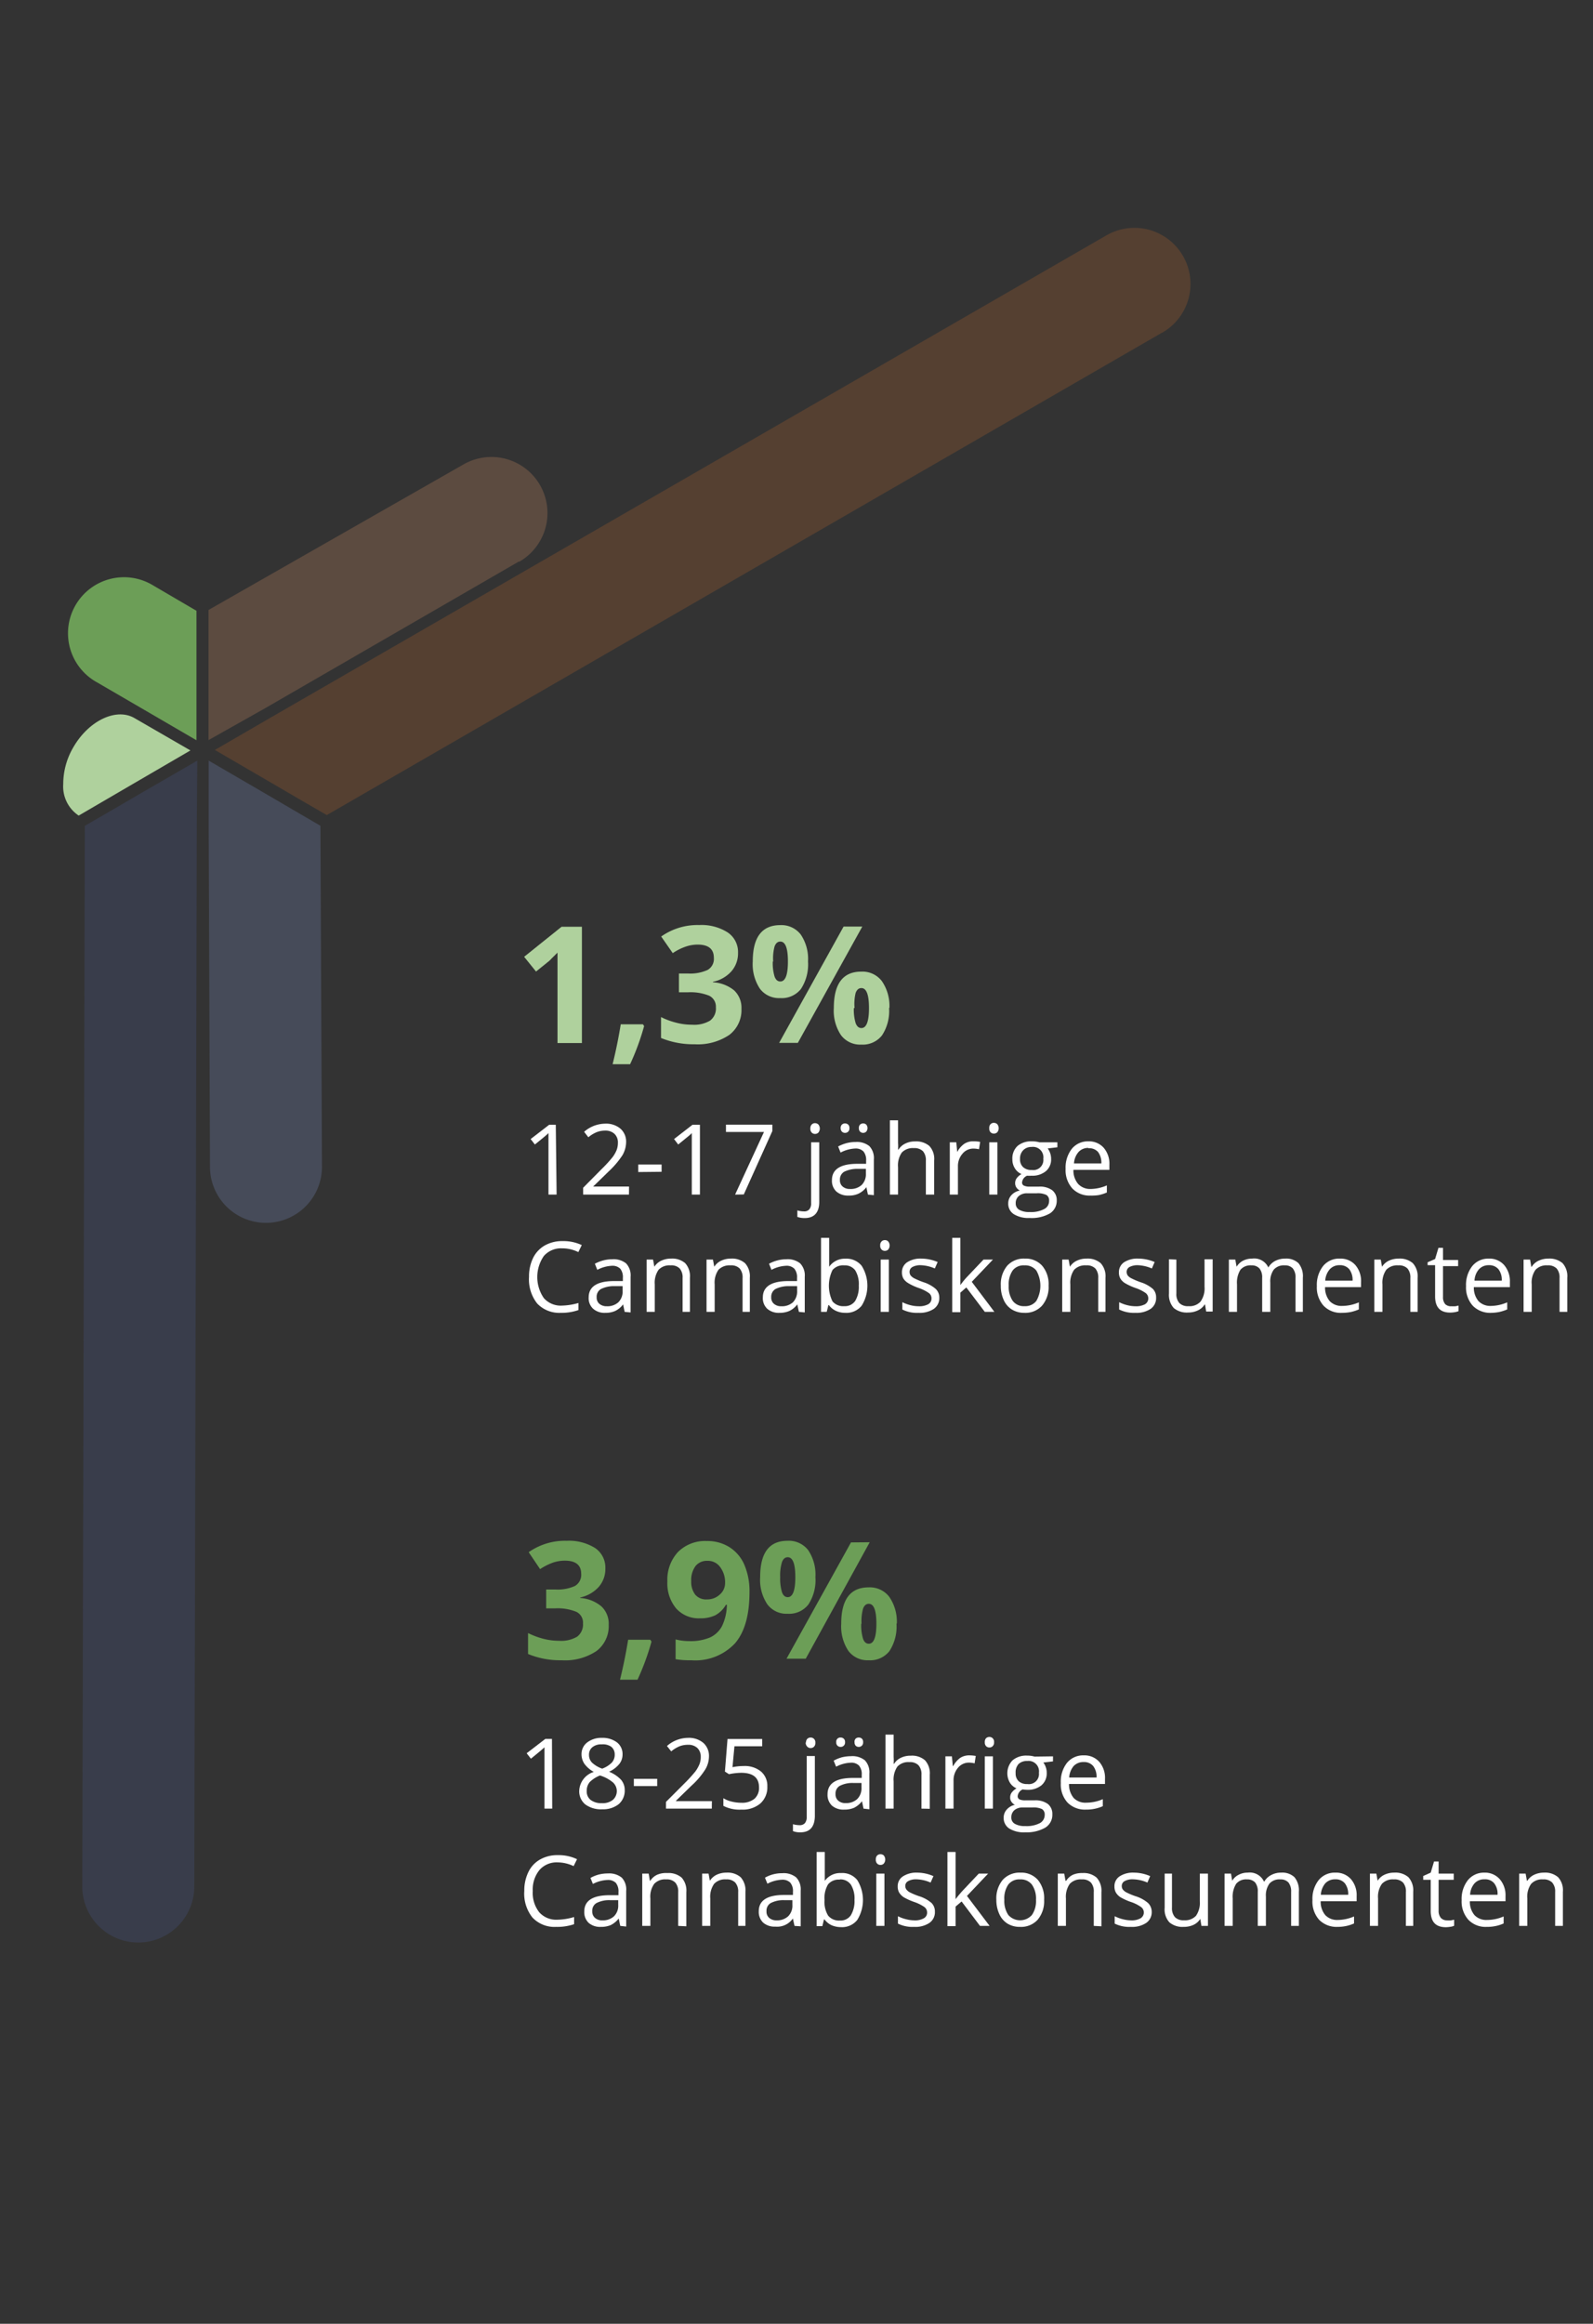 <svg xmlns="http://www.w3.org/2000/svg" viewBox="0 0 195.73 285.35"><rect x="0" y="0" width="195.73" height="285.35" fill="#333333" stroke="none"/><defs><style>.cls-1{fill:none;}.cls-1,.cls-4,.cls-5,.cls-6,.cls-7{opacity:0.2;}.cls-2{fill:#6c9e57;}.cls-3{fill:#afd19d;}.cls-4{fill:#5366aa;}.cls-5{fill:#92acf4;}.cls-6{fill:#dd732c;}.cls-7{fill:#ffac73;}.cls-8{fill:#fff;}</style></defs><g id="Ebene_2" data-name="Ebene 2"><g id="Ebene_1-2" data-name="Ebene 1"><rect class="cls-1" width="195.73" height="285.35"/><path class="cls-2" d="M24.14,82.9v8l-6.87-4h0L11.94,83.8a6.88,6.88,0,1,1,6.85-11.93L24.14,75v7.94h0Z"/><path class="cls-3" d="M23.4,92.15l-6.87,4h0l-3.43,2-3.43,2a4.29,4.29,0,0,1-1.9-3.87A8.9,8.9,0,0,1,9,91.78c1.88-3.28,5.27-4.9,7.51-3.61Z"/><path class="cls-4" d="M24.24,93.4l-.06,8-.31,130.25a6.88,6.88,0,1,1-13.76,0l.31-130.24,3.45-2,3.43-2h0Z"/><path class="cls-5" d="M39.56,143.28a6.88,6.88,0,1,1-13.76,0l-.16-41.88v-8l6.88,4h0l3.42,2,3.43,2Z"/><path class="cls-6" d="M142.76,40.86,40.15,100.09l-3.45-2-3.43-2-6.87-4,6.9-4L136,28.87a6.88,6.88,0,0,1,6.77,12Z"/><path class="cls-7" d="M63.77,68.94l-31.15,18-7,3.94V82.9l0-4,0-4L57,57a6.88,6.88,0,0,1,6.76,12Z"/><path class="cls-3" d="M71.5,128.08h-3v-8.26l0-1.36,0-1.48c-.5.5-.85.83-1,1l-1.64,1.32-1.46-1.81L69,113.8H71.5Z"/><path class="cls-3" d="M79.14,126a29.87,29.87,0,0,1-1.72,4.68H75.27c.43-1.73.75-3.37,1-4.9H79Z"/><path class="cls-3" d="M90.68,117a3.34,3.34,0,0,1-.81,2.27,4.15,4.15,0,0,1-2.27,1.29v.06a4.48,4.48,0,0,1,2.61,1,2.92,2.92,0,0,1,.89,2.25,3.82,3.82,0,0,1-1.49,3.21,6.93,6.93,0,0,1-4.27,1.15,10.44,10.44,0,0,1-4.12-.77v-2.57a8.91,8.91,0,0,0,1.82.68,7.59,7.59,0,0,0,2,.26,3.81,3.81,0,0,0,2.2-.5,1.85,1.85,0,0,0,.72-1.63,1.49,1.49,0,0,0-.82-1.43,6.09,6.09,0,0,0-2.62-.42H83.42v-2.31h1.1a5.12,5.12,0,0,0,2.43-.44,1.56,1.56,0,0,0,.76-1.49c0-1.08-.67-1.62-2-1.62a4.56,4.56,0,0,0-1.43.24,6.77,6.77,0,0,0-1.62.81L81.24,115a7.73,7.73,0,0,1,4.66-1.41,6,6,0,0,1,3.5.9A2.89,2.89,0,0,1,90.68,117Z"/><path class="cls-3" d="M99.28,118.06a5.5,5.5,0,0,1-.87,3.38,3,3,0,0,1-2.55,1.12,2.93,2.93,0,0,1-2.49-1.15,5.44,5.44,0,0,1-.88-3.35q0-4.45,3.37-4.46a3,3,0,0,1,2.53,1.16A5.33,5.33,0,0,1,99.28,118.06Zm-4.33,0a5.67,5.67,0,0,0,.22,1.85c.15.41.38.61.71.61q.93,0,.93-2.46c0-1.63-.31-2.44-.93-2.44-.33,0-.56.2-.71.6A5.61,5.61,0,0,0,95,118.08Zm11-4.28-7.92,14.28H95.73l7.92-14.28Zm3.29,10a5.44,5.44,0,0,1-.87,3.36,3,3,0,0,1-2.55,1.13,2.93,2.93,0,0,1-2.49-1.16,5.39,5.39,0,0,1-.88-3.33q0-4.47,3.37-4.47a3,3,0,0,1,2.53,1.16A5.35,5.35,0,0,1,109.28,123.77Zm-4.33,0a5.76,5.76,0,0,0,.22,1.85c.15.4.38.61.71.61q.93,0,.93-2.46c0-1.63-.31-2.45-.93-2.45-.33,0-.56.2-.71.6A5.67,5.67,0,0,0,105,123.79Z"/><path class="cls-2" d="M74.38,192.59a3.33,3.33,0,0,1-.82,2.28,4.24,4.24,0,0,1-2.27,1.29v.06a4.54,4.54,0,0,1,2.62,1.05,2.92,2.92,0,0,1,.88,2.25,3.82,3.82,0,0,1-1.49,3.21A6.93,6.93,0,0,1,69,203.87a10.26,10.26,0,0,1-4.12-.77v-2.57a9.65,9.65,0,0,0,1.83.69,7.9,7.9,0,0,0,2,.26,3.84,3.84,0,0,0,2.21-.51,1.87,1.87,0,0,0,.71-1.63,1.46,1.46,0,0,0-.82-1.42,6.09,6.09,0,0,0-2.62-.42H67.11v-2.32h1.1a5.14,5.14,0,0,0,2.43-.43,1.58,1.58,0,0,0,.77-1.49c0-1.08-.68-1.62-2-1.62a4.6,4.6,0,0,0-1.44.23,7.34,7.34,0,0,0-1.61.81l-1.4-2.08a7.75,7.75,0,0,1,4.66-1.4,6.06,6.06,0,0,1,3.5.89A2.89,2.89,0,0,1,74.38,192.59Z"/><path class="cls-2" d="M80.05,201.58a30.62,30.62,0,0,1-1.72,4.68H76.18c.43-1.74.75-3.37,1-4.91H79.9Z"/><path class="cls-2" d="M92.09,195.49q0,4.23-1.78,6.3a6.67,6.67,0,0,1-5.38,2.08,10.27,10.27,0,0,1-1.92-.13v-2.43a6.87,6.87,0,0,0,1.72.21,6.14,6.14,0,0,0,2.49-.44,3.16,3.16,0,0,0,1.49-1.4,6.21,6.21,0,0,0,.6-2.62h-.12a3.36,3.36,0,0,1-1.31,1.29,4.2,4.2,0,0,1-1.85.37,3.73,3.73,0,0,1-2.94-1.2A4.79,4.79,0,0,1,82,194.2a5,5,0,0,1,1.31-3.63,4.72,4.72,0,0,1,3.55-1.34,5.05,5.05,0,0,1,2.76.75,4.8,4.8,0,0,1,1.83,2.15A8.19,8.19,0,0,1,92.09,195.49Zm-5.17-3.83a1.78,1.78,0,0,0-1.46.64,2.88,2.88,0,0,0-.53,1.86,2.58,2.58,0,0,0,.48,1.64,1.75,1.75,0,0,0,1.46.6,2.25,2.25,0,0,0,1.57-.6,1.84,1.84,0,0,0,.65-1.38,3.12,3.12,0,0,0-.61-2A1.85,1.85,0,0,0,86.92,191.66Z"/><path class="cls-2" d="M100.19,193.66a5.45,5.45,0,0,1-.87,3.37,3,3,0,0,1-2.55,1.13A2.93,2.93,0,0,1,94.28,197a5.4,5.4,0,0,1-.88-3.34c0-3,1.12-4.46,3.37-4.46a3,3,0,0,1,2.53,1.15A5.37,5.37,0,0,1,100.19,193.66Zm-4.33,0a5.76,5.76,0,0,0,.22,1.85c.15.41.38.61.71.61q.93,0,.93-2.46c0-1.63-.31-2.44-.93-2.44-.33,0-.56.2-.71.6A5.61,5.61,0,0,0,95.86,193.68Zm11-4.28L99,203.68H96.64l7.92-14.28Zm3.29,10a5.49,5.49,0,0,1-.87,3.37,3,3,0,0,1-2.55,1.12,2.93,2.93,0,0,1-2.49-1.15,5.44,5.44,0,0,1-.88-3.34q0-4.46,3.37-4.46a3,3,0,0,1,2.53,1.16A5.33,5.33,0,0,1,110.19,199.36Zm-4.33,0a5.72,5.72,0,0,0,.22,1.85c.15.41.38.61.71.61q.93,0,.93-2.46c0-1.63-.31-2.44-.93-2.44-.33,0-.56.2-.71.6A5.61,5.61,0,0,0,105.86,199.38Z"/><path class="cls-8" d="M68.39,146.69h-1v-6.11c0-.5,0-1,0-1.44l-.28.26c-.1.09-.56.47-1.39,1.14l-.52-.67,2.27-1.75h.82Z"/><path class="cls-8" d="M77.28,146.69H71.65v-.84l2.25-2.27a16.94,16.94,0,0,0,1.36-1.48,3.93,3.93,0,0,0,.5-.87,2.49,2.49,0,0,0,.16-.91,1.44,1.44,0,0,0-.42-1.09,1.61,1.61,0,0,0-1.15-.4,2.83,2.83,0,0,0-1,.18,3.77,3.77,0,0,0-1.06.64l-.52-.67a4,4,0,0,1,2.58-1,2.74,2.74,0,0,1,1.89.62,2.11,2.11,0,0,1,.69,1.66,3.26,3.26,0,0,1-.46,1.61,10.91,10.91,0,0,1-1.71,2l-1.88,1.83v0h4.41Z"/><path class="cls-8" d="M78.42,143.92V143h2.87v.89Z"/><path class="cls-8" d="M86,146.69H85v-6.11c0-.5,0-1,0-1.44l-.27.26-1.4,1.14-.51-.67,2.26-1.75H86Z"/><path class="cls-8" d="M90.32,146.69,93.87,139H89.2v-.9h5.7v.78l-3.51,7.79Z"/><path class="cls-8" d="M98.88,149.57a2.6,2.6,0,0,1-.91-.14v-.8a2.82,2.82,0,0,0,.8.12.81.81,0,0,0,.67-.25,1.1,1.1,0,0,0,.22-.76v-7.47h1v7.4C100.63,148.94,100,149.57,98.88,149.57Zm.69-11a.63.63,0,0,1,.17-.49.54.54,0,0,1,.41-.16.59.59,0,0,1,.4.16.79.79,0,0,1,0,1,.59.59,0,0,1-.4.16.58.58,0,0,1-.41-.16A.66.66,0,0,1,99.57,138.53Z"/><path class="cls-8" d="M106.64,146.69l-.19-.91h0a2.66,2.66,0,0,1-1,.81,2.75,2.75,0,0,1-1.19.22,2.16,2.16,0,0,1-1.5-.5,1.78,1.78,0,0,1-.54-1.4c0-1.29,1-2,3.11-2l1.09,0v-.4a1.65,1.65,0,0,0-.32-1.11,1.32,1.32,0,0,0-1-.37,4.24,4.24,0,0,0-1.82.5l-.3-.75a5,5,0,0,1,1-.4,4.46,4.46,0,0,1,1.14-.15,2.45,2.45,0,0,1,1.7.51,2.14,2.14,0,0,1,.55,1.64v4.38Zm-2.2-.69a2,2,0,0,0,1.43-.49,1.85,1.85,0,0,0,.52-1.4v-.58l-1,0a3.65,3.65,0,0,0-1.68.36,1.11,1.11,0,0,0-.51,1,1,1,0,0,0,.32.8A1.33,1.33,0,0,0,104.44,146Zm-1.15-7.47a.56.56,0,0,1,.16-.44.55.55,0,0,1,.37-.14.6.6,0,0,1,.39.14.56.56,0,0,1,.16.44.53.53,0,0,1-.55.58.51.51,0,0,1-.37-.15A.57.57,0,0,1,103.29,138.53Zm2.24,0a.56.56,0,0,1,.15-.44.57.57,0,0,1,.37-.14.56.56,0,0,1,.38.14.67.67,0,0,1,0,.87.52.52,0,0,1-.38.15.53.53,0,0,1-.37-.15A.56.56,0,0,1,105.53,138.53Z"/><path class="cls-8" d="M113.76,146.69v-4.15a1.68,1.68,0,0,0-.36-1.18,1.49,1.49,0,0,0-1.12-.38,1.85,1.85,0,0,0-1.48.55,2.78,2.78,0,0,0-.46,1.8v3.36h-1v-9.12h1v2.76a6.25,6.25,0,0,1,0,.83h.06a2,2,0,0,1,.82-.73,2.6,2.6,0,0,1,1.21-.27,2.48,2.48,0,0,1,1.76.56,2.33,2.33,0,0,1,.59,1.78v4.19Z"/><path class="cls-8" d="M119.66,140.15a3.61,3.61,0,0,1,.77.07l-.14.9a3.13,3.13,0,0,0-.7-.08,1.71,1.71,0,0,0-1.33.63,2.3,2.3,0,0,0-.56,1.57v3.45h-1v-6.42h.8l.11,1.19h0a2.93,2.93,0,0,1,.86-1A1.94,1.94,0,0,1,119.66,140.15Z"/><path class="cls-8" d="M121.55,138.53a.63.63,0,0,1,.16-.49.56.56,0,0,1,.41-.16.62.62,0,0,1,.41.16.79.79,0,0,1,0,1,.62.62,0,0,1-.41.16.6.6,0,0,1-.41-.16A.66.66,0,0,1,121.55,138.53Zm1,8.16h-1v-6.42h1Z"/><path class="cls-8" d="M129.92,140.27v.61l-1.19.14a2.15,2.15,0,0,1,.42,1.29,1.87,1.87,0,0,1-.64,1.5,2.58,2.58,0,0,1-1.77.56,3.12,3.12,0,0,1-.54,0,1,1,0,0,0-.62.82.41.41,0,0,0,.21.39,1.55,1.55,0,0,0,.75.13h1.14a2.56,2.56,0,0,1,1.6.44,1.54,1.54,0,0,1,.56,1.28A1.82,1.82,0,0,1,129,149a4.5,4.5,0,0,1-2.49.56,3.39,3.39,0,0,1-1.95-.47,1.51,1.51,0,0,1-.68-1.32,1.47,1.47,0,0,1,.38-1,1.87,1.87,0,0,1,1.05-.58,1.06,1.06,0,0,1-.41-.35.94.94,0,0,1-.17-.55,1,1,0,0,1,.19-.61,1.8,1.8,0,0,1,.59-.51,1.76,1.76,0,0,1-.81-.7,2,2,0,0,1-.31-1.12,2.08,2.08,0,0,1,.63-1.63,2.58,2.58,0,0,1,1.79-.57,3.18,3.18,0,0,1,.91.12Zm-5.12,7.5a.87.87,0,0,0,.44.79,2.41,2.41,0,0,0,1.26.27,3.45,3.45,0,0,0,1.81-.37,1.1,1.1,0,0,0,.59-1,.78.78,0,0,0-.32-.72,2.43,2.43,0,0,0-1.21-.21H126.2a1.53,1.53,0,0,0-1,.32A1.11,1.11,0,0,0,124.8,147.77Zm.53-5.45a1.29,1.29,0,0,0,.38,1,1.5,1.5,0,0,0,1.06.35,1.24,1.24,0,0,0,1.42-1.38,1.28,1.28,0,0,0-1.44-1.45,1.39,1.39,0,0,0-1,.37A1.45,1.45,0,0,0,125.33,142.32Z"/><path class="cls-8" d="M134,146.81a2.92,2.92,0,0,1-2.24-.87,3.36,3.36,0,0,1-.83-2.41,3.74,3.74,0,0,1,.77-2.47,2.53,2.53,0,0,1,2-.91,2.42,2.42,0,0,1,1.91.79,3,3,0,0,1,.7,2.1v.61h-4.42a2.55,2.55,0,0,0,.57,1.72A2,2,0,0,0,134,146a5.18,5.18,0,0,0,2-.44v.87a4.85,4.85,0,0,1-1,.32A5.77,5.77,0,0,1,134,146.81Zm-.26-5.85a1.56,1.56,0,0,0-1.23.51,2.32,2.32,0,0,0-.55,1.39h3.36a2.17,2.17,0,0,0-.41-1.41A1.45,1.45,0,0,0,133.69,141Z"/><path class="cls-8" d="M69.05,153.29a2.79,2.79,0,0,0-2.23.94,4.55,4.55,0,0,0,0,5.17,2.77,2.77,0,0,0,2.25.92,7.9,7.9,0,0,0,2-.32v.87a6.36,6.36,0,0,1-2.2.34A3.74,3.74,0,0,1,66,160.06a4.78,4.78,0,0,1-1-3.27,5.18,5.18,0,0,1,.5-2.32,3.59,3.59,0,0,1,1.43-1.53,4.3,4.3,0,0,1,2.2-.54,5.25,5.25,0,0,1,2.35.49l-.42.86A4.45,4.45,0,0,0,69.05,153.29Z"/><path class="cls-8" d="M76.75,161.09l-.19-.92h0a2.6,2.6,0,0,1-1,.82,2.91,2.91,0,0,1-1.19.22,2.11,2.11,0,0,1-1.49-.5,1.75,1.75,0,0,1-.55-1.4c0-1.29,1-2,3.11-2l1.09,0v-.4a1.63,1.63,0,0,0-.32-1.12,1.35,1.35,0,0,0-1-.36,4.24,4.24,0,0,0-1.82.5l-.3-.75a5,5,0,0,1,1-.4,4.46,4.46,0,0,1,1.14-.15,2.45,2.45,0,0,1,1.7.51,2.14,2.14,0,0,1,.55,1.64v4.38Zm-2.2-.69a2,2,0,0,0,1.43-.49,1.85,1.85,0,0,0,.52-1.4v-.58l-1,0a3.57,3.57,0,0,0-1.67.36,1.08,1.08,0,0,0-.52,1,1,1,0,0,0,.32.8A1.35,1.35,0,0,0,74.55,160.4Z"/><path class="cls-8" d="M83.87,161.09v-4.16a1.67,1.67,0,0,0-.36-1.17,1.43,1.43,0,0,0-1.12-.38,1.84,1.84,0,0,0-1.47.54,2.76,2.76,0,0,0-.47,1.8v3.37h-1v-6.42h.79l.16.88h0a2,2,0,0,1,.84-.74,2.78,2.78,0,0,1,1.2-.26,2.45,2.45,0,0,1,1.75.56,2.38,2.38,0,0,1,.58,1.79v4.19Z"/><path class="cls-8" d="M91.24,161.09v-4.16a1.67,1.67,0,0,0-.36-1.17,1.45,1.45,0,0,0-1.12-.38,1.88,1.88,0,0,0-1.48.54,2.76,2.76,0,0,0-.47,1.8v3.37h-1v-6.42h.79l.16.88h0a2,2,0,0,1,.84-.74,2.78,2.78,0,0,1,1.2-.26,2.44,2.44,0,0,1,1.74.56,2.38,2.38,0,0,1,.59,1.79v4.19Z"/><path class="cls-8" d="M98.16,161.09l-.2-.92h0a2.6,2.6,0,0,1-1,.82,3,3,0,0,1-1.19.22,2.14,2.14,0,0,1-1.5-.5,1.78,1.78,0,0,1-.54-1.4c0-1.29,1-2,3.11-2l1.09,0v-.4a1.63,1.63,0,0,0-.33-1.12,1.32,1.32,0,0,0-1-.36,4.21,4.21,0,0,0-1.81.5l-.3-.75a4.59,4.59,0,0,1,1-.4,4.39,4.39,0,0,1,1.13-.15,2.42,2.42,0,0,1,1.7.51,2.14,2.14,0,0,1,.56,1.64v4.38ZM96,160.4a2,2,0,0,0,1.43-.49,1.88,1.88,0,0,0,.51-1.4v-.58l-1,0a3.6,3.6,0,0,0-1.67.36,1.1,1.1,0,0,0-.51,1,1,1,0,0,0,.32.8A1.33,1.33,0,0,0,96,160.4Z"/><path class="cls-8" d="M103.87,154.56a2.4,2.4,0,0,1,2,.87,4.61,4.61,0,0,1,0,4.9,2.39,2.39,0,0,1-2,.88,2.72,2.72,0,0,1-1.15-.24,2.19,2.19,0,0,1-.87-.71h-.07l-.2.83h-.7V152h1v2.22c0,.49,0,.94,0,1.33h0A2.33,2.33,0,0,1,103.87,154.56Zm-.14.82a1.71,1.71,0,0,0-1.44.57,4.41,4.41,0,0,0,0,3.86,1.73,1.73,0,0,0,1.45.58,1.52,1.52,0,0,0,1.34-.65,3.39,3.39,0,0,0,.44-1.88,3.24,3.24,0,0,0-.44-1.87A1.57,1.57,0,0,0,103.73,155.38Z"/><path class="cls-8" d="M108.15,152.93a.63.63,0,0,1,.17-.49.54.54,0,0,1,.41-.16.55.55,0,0,1,.4.16.79.79,0,0,1,0,1,.59.59,0,0,1-.4.16.58.58,0,0,1-.41-.16A.66.66,0,0,1,108.15,152.93Zm1.06,8.16h-1v-6.42h1Z"/><path class="cls-8" d="M115.41,159.34a1.6,1.6,0,0,1-.67,1.38,3.15,3.15,0,0,1-1.87.49,4,4,0,0,1-2-.41v-.9a4.69,4.69,0,0,0,1,.37,4.08,4.08,0,0,0,1,.13,2.32,2.32,0,0,0,1.17-.24.79.79,0,0,0,.41-.74.78.78,0,0,0-.32-.64,5,5,0,0,0-1.27-.63,6.81,6.81,0,0,1-1.27-.59A1.8,1.8,0,0,1,111,157a1.5,1.5,0,0,1-.18-.76,1.45,1.45,0,0,1,.64-1.24,3,3,0,0,1,1.75-.45,5.16,5.16,0,0,1,2,.42l-.35.79a4.76,4.76,0,0,0-1.75-.4,2,2,0,0,0-1,.22.66.66,0,0,0-.35.6.72.72,0,0,0,.13.44,1.38,1.38,0,0,0,.42.34,9.8,9.8,0,0,0,1.13.48,4.27,4.27,0,0,1,1.54.84A1.46,1.46,0,0,1,115.41,159.34Z"/><path class="cls-8" d="M118,157.8a10.46,10.46,0,0,1,.76-.94l2.08-2.19H122l-2.6,2.73,2.78,3.69H121l-2.27-3-.73.64v2.4h-1V152h1v4.84c0,.21,0,.54,0,1Z"/><path class="cls-8" d="M128.84,157.87a3.51,3.51,0,0,1-.8,2.45,2.76,2.76,0,0,1-2.18.89,2.92,2.92,0,0,1-1.53-.41,2.59,2.59,0,0,1-1-1.16,4.05,4.05,0,0,1-.36-1.77,3.54,3.54,0,0,1,.78-2.44,2.75,2.75,0,0,1,2.18-.88,2.71,2.71,0,0,1,2.14.9A3.5,3.5,0,0,1,128.84,157.87Zm-4.9,0a3.05,3.05,0,0,0,.5,1.88,1.69,1.69,0,0,0,1.44.64,1.71,1.71,0,0,0,1.45-.64,3.75,3.75,0,0,0,0-3.74,1.74,1.74,0,0,0-1.46-.63,1.69,1.69,0,0,0-1.44.62A3,3,0,0,0,123.94,157.87Z"/><path class="cls-8" d="M134.94,161.09v-4.16a1.67,1.67,0,0,0-.36-1.17,1.45,1.45,0,0,0-1.12-.38,1.86,1.86,0,0,0-1.48.54,2.76,2.76,0,0,0-.47,1.8v3.37h-1v-6.42h.79l.16.88h0a2,2,0,0,1,.84-.74,2.71,2.71,0,0,1,1.2-.26,2.44,2.44,0,0,1,1.74.56,2.38,2.38,0,0,1,.59,1.79v4.19Z"/><path class="cls-8" d="M142.05,159.34a1.6,1.6,0,0,1-.67,1.38,3.15,3.15,0,0,1-1.87.49,4.09,4.09,0,0,1-2-.41v-.9a4.58,4.58,0,0,0,1,.37,4.08,4.08,0,0,0,1,.13,2.32,2.32,0,0,0,1.17-.24.84.84,0,0,0,.09-1.38,5,5,0,0,0-1.27-.63,7.32,7.32,0,0,1-1.28-.59,1.66,1.66,0,0,1-.56-.56,1.5,1.5,0,0,1-.18-.76,1.46,1.46,0,0,1,.63-1.24,3,3,0,0,1,1.76-.45,5.12,5.12,0,0,1,2,.42l-.34.79a4.8,4.8,0,0,0-1.75-.4,2.11,2.11,0,0,0-1,.22.68.68,0,0,0-.35.6.79.79,0,0,0,.13.44,1.32,1.32,0,0,0,.43.34,9.41,9.41,0,0,0,1.12.48,4.24,4.24,0,0,1,1.55.84A1.46,1.46,0,0,1,142.05,159.34Z"/><path class="cls-8" d="M144.54,154.67v4.16a1.64,1.64,0,0,0,.36,1.17,1.45,1.45,0,0,0,1.12.39,1.83,1.83,0,0,0,1.48-.55A2.8,2.8,0,0,0,148,158v-3.37h1v6.42h-.8l-.14-.86h-.05a1.94,1.94,0,0,1-.83.72,2.76,2.76,0,0,1-1.21.26,2.48,2.48,0,0,1-1.76-.56,2.41,2.41,0,0,1-.58-1.78v-4.2Z"/><path class="cls-8" d="M159.18,161.09v-4.18a1.73,1.73,0,0,0-.33-1.15,1.26,1.26,0,0,0-1-.38,1.64,1.64,0,0,0-1.34.52,2.47,2.47,0,0,0-.43,1.6v3.59h-1v-4.18a1.73,1.73,0,0,0-.33-1.15,1.27,1.27,0,0,0-1-.38,1.61,1.61,0,0,0-1.34.54,3,3,0,0,0-.42,1.8v3.37h-1v-6.42h.79l.16.88h0a2,2,0,0,1,.78-.74,2.43,2.43,0,0,1,1.12-.26,1.91,1.91,0,0,1,2,1.09h0a2.07,2.07,0,0,1,.83-.8,2.64,2.64,0,0,1,1.24-.29,2.17,2.17,0,0,1,1.63.56,2.5,2.5,0,0,1,.54,1.79v4.19Z"/><path class="cls-8" d="M164.87,161.21a2.92,2.92,0,0,1-2.24-.87,3.36,3.36,0,0,1-.83-2.41,3.74,3.74,0,0,1,.77-2.47,2.53,2.53,0,0,1,2.05-.91,2.42,2.42,0,0,1,1.91.79,3,3,0,0,1,.7,2.1v.61h-4.42a2.55,2.55,0,0,0,.57,1.72,2,2,0,0,0,1.53.59,5.18,5.18,0,0,0,2.05-.44v.87a5.57,5.57,0,0,1-1,.32A5.77,5.77,0,0,1,164.87,161.21Zm-.26-5.85a1.56,1.56,0,0,0-1.23.51,2.32,2.32,0,0,0-.55,1.39h3.36a2.17,2.17,0,0,0-.41-1.41A1.45,1.45,0,0,0,164.61,155.36Z"/><path class="cls-8" d="M173.29,161.09v-4.16a1.67,1.67,0,0,0-.36-1.17,1.45,1.45,0,0,0-1.12-.38,1.86,1.86,0,0,0-1.48.54,2.76,2.76,0,0,0-.47,1.8v3.37h-1v-6.42h.79l.16.88h0a2,2,0,0,1,.83-.74,2.79,2.79,0,0,1,1.21-.26,2.44,2.44,0,0,1,1.74.56,2.38,2.38,0,0,1,.59,1.79v4.19Z"/><path class="cls-8" d="M178.33,160.4a4.07,4.07,0,0,0,.5,0l.38-.08V161a2.15,2.15,0,0,1-.47.13,3.86,3.86,0,0,1-.55.05c-1.24,0-1.86-.66-1.86-2v-3.82h-.92V155l.92-.4.41-1.37h.56v1.49h1.86v.75H177.3v3.78a1.3,1.3,0,0,0,.27.89A1,1,0,0,0,178.33,160.4Z"/><path class="cls-8" d="M183.21,161.21a3,3,0,0,1-2.25-.87,3.36,3.36,0,0,1-.83-2.41,3.74,3.74,0,0,1,.77-2.47,2.53,2.53,0,0,1,2-.91,2.41,2.41,0,0,1,1.91.79,3.05,3.05,0,0,1,.71,2.1v.61h-4.43a2.55,2.55,0,0,0,.57,1.72,2,2,0,0,0,1.53.59,5.15,5.15,0,0,0,2-.44v.87a5.48,5.48,0,0,1-1,.32A5.85,5.85,0,0,1,183.21,161.21Zm-.27-5.85a1.58,1.58,0,0,0-1.23.51,2.25,2.25,0,0,0-.54,1.39h3.35a2.12,2.12,0,0,0-.41-1.41A1.45,1.45,0,0,0,182.94,155.36Z"/><path class="cls-8" d="M191.62,161.09v-4.16a1.67,1.67,0,0,0-.36-1.17,1.45,1.45,0,0,0-1.12-.38,1.84,1.84,0,0,0-1.47.54,2.7,2.7,0,0,0-.47,1.8v3.37h-1v-6.42h.8l.15.88h.05a2,2,0,0,1,.84-.74,2.78,2.78,0,0,1,1.2-.26,2.47,2.47,0,0,1,1.75.56,2.38,2.38,0,0,1,.58,1.79v4.19Z"/><path class="cls-8" d="M67.85,222.09H66.9V216c0-.51,0-1,0-1.44l-.28.25c-.1.09-.56.48-1.39,1.15l-.52-.67L67,213.53h.82Z"/><path class="cls-8" d="M73.94,213.4a2.94,2.94,0,0,1,1.86.55,1.8,1.8,0,0,1,.69,1.5,1.84,1.84,0,0,1-.4,1.16,3.5,3.5,0,0,1-1.25.95,4.17,4.17,0,0,1,1.48,1,1.94,1.94,0,0,1,.44,1.27,2.17,2.17,0,0,1-.74,1.71,3.07,3.07,0,0,1-2,.63,3.25,3.25,0,0,1-2.11-.6,2.08,2.08,0,0,1-.74-1.7,2.54,2.54,0,0,1,1.79-2.29,3.45,3.45,0,0,1-1.16-1,2.13,2.13,0,0,1-.35-1.19A1.8,1.8,0,0,1,72.1,214,2.84,2.84,0,0,1,73.94,213.4Zm-1.85,6.53a1.32,1.32,0,0,0,.49,1.1,2.18,2.18,0,0,0,1.38.39,2,2,0,0,0,1.35-.41,1.44,1.44,0,0,0,0-2.14,4.54,4.54,0,0,0-1.59-.85,3.62,3.62,0,0,0-1.27.82A1.64,1.64,0,0,0,72.09,219.93Zm1.84-5.73a1.7,1.7,0,0,0-1.15.35,1.16,1.16,0,0,0-.41.93,1.35,1.35,0,0,0,.34.93,3.49,3.49,0,0,0,1.28.77,3.21,3.21,0,0,0,1.19-.75,1.43,1.43,0,0,0,.35-1,1.18,1.18,0,0,0-.43-.94A1.79,1.79,0,0,0,73.93,214.2Z"/><path class="cls-8" d="M77.88,219.32v-.89h2.87v.89Z"/><path class="cls-8" d="M87.46,222.09H81.83v-.83L84.09,219a18.39,18.39,0,0,0,1.36-1.49,4.3,4.3,0,0,0,.49-.87,2.45,2.45,0,0,0,.16-.91,1.46,1.46,0,0,0-.41-1.08,1.6,1.6,0,0,0-1.16-.4,2.86,2.86,0,0,0-1,.17,4,4,0,0,0-1.06.64l-.52-.66a3.94,3.94,0,0,1,2.58-1,2.72,2.72,0,0,1,1.89.62,2.12,2.12,0,0,1,.69,1.66,3.13,3.13,0,0,1-.46,1.61,9.63,9.63,0,0,1-1.71,2l-1.88,1.83v.05h4.41Z"/><path class="cls-8" d="M91.37,216.86a3.14,3.14,0,0,1,2.13.67,2.3,2.3,0,0,1,.78,1.84,2.65,2.65,0,0,1-.85,2.08,3.36,3.36,0,0,1-2.34.76,4.31,4.31,0,0,1-2.21-.46v-.94a3.4,3.4,0,0,0,1,.41,5.07,5.07,0,0,0,1.21.15,2.43,2.43,0,0,0,1.6-.48,1.77,1.77,0,0,0,.57-1.41c0-1.19-.73-1.79-2.2-1.79a8.12,8.12,0,0,0-1.49.17l-.5-.32.32-4h4.26v.89H90.24L90,217A6.78,6.78,0,0,1,91.37,216.86Z"/><path class="cls-8" d="M98.34,225a2.3,2.3,0,0,1-.91-.15V224a2.82,2.82,0,0,0,.8.12.84.84,0,0,0,.67-.25,1.17,1.17,0,0,0,.22-.76v-7.48h1v7.41C100.09,224.34,99.5,225,98.34,225Zm.69-11a.66.66,0,0,1,.17-.49.58.58,0,0,1,.41-.15.55.55,0,0,1,.4.16.59.59,0,0,1,.17.48.62.62,0,0,1-.17.49.55.55,0,0,1-.4.16.54.54,0,0,1-.41-.16A.66.66,0,0,1,99,213.93Z"/><path class="cls-8" d="M106.1,222.09l-.19-.91h0a2.81,2.81,0,0,1-1,.82,3,3,0,0,1-1.19.21,2.14,2.14,0,0,1-1.5-.49,1.81,1.81,0,0,1-.54-1.4c0-1.3,1-2,3.11-2l1.09,0v-.39a1.61,1.61,0,0,0-.33-1.12,1.31,1.31,0,0,0-1-.36,4.22,4.22,0,0,0-1.82.49l-.3-.74a4.8,4.8,0,0,1,1-.41,4.92,4.92,0,0,1,1.13-.14,2.46,2.46,0,0,1,1.71.51,2.15,2.15,0,0,1,.55,1.63v4.38Zm-2.2-.68a2,2,0,0,0,1.43-.5,1.86,1.86,0,0,0,.52-1.39v-.58l-1,0a3.38,3.38,0,0,0-1.68.36,1.08,1.08,0,0,0-.51,1,1,1,0,0,0,.32.8A1.28,1.28,0,0,0,103.9,221.41Zm-1.15-7.48a.5.5,0,0,1,.53-.57.55.55,0,0,1,.38.13.54.54,0,0,1,.17.44.53.53,0,0,1-.55.58.52.52,0,0,1-.53-.58Zm2.24,0a.57.57,0,0,1,.15-.44.54.54,0,0,1,.37-.13.57.57,0,0,1,.38.13.54.54,0,0,1,.16.44.55.55,0,0,1-.16.44.57.57,0,0,1-.38.14.55.55,0,0,1-.37-.14A.59.59,0,0,1,105,213.93Z"/><path class="cls-8" d="M113.22,222.09v-4.15a1.67,1.67,0,0,0-.36-1.17,1.45,1.45,0,0,0-1.12-.39,1.83,1.83,0,0,0-1.48.55,2.81,2.81,0,0,0-.46,1.81v3.35h-1V213h1v2.76a6.09,6.09,0,0,1,0,.82h.06a2,2,0,0,1,.82-.73,2.73,2.73,0,0,1,1.21-.26,2.43,2.43,0,0,1,1.76.56,2.35,2.35,0,0,1,.59,1.77v4.19Z"/><path class="cls-8" d="M119.12,215.55a4.49,4.49,0,0,1,.77.07l-.14.91a3.2,3.2,0,0,0-.7-.09,1.73,1.73,0,0,0-1.34.63,2.35,2.35,0,0,0-.55,1.58v3.44h-1v-6.42h.8l.11,1.19h.05a2.93,2.93,0,0,1,.86-1A2,2,0,0,1,119.12,215.55Z"/><path class="cls-8" d="M121,213.93a.66.66,0,0,1,.16-.49.59.59,0,0,1,.41-.15.54.54,0,0,1,.4.16.59.59,0,0,1,.17.48.62.62,0,0,1-.17.49.54.54,0,0,1-.4.16.56.56,0,0,1-.41-.16A.66.66,0,0,1,121,213.93Zm1,8.16h-1v-6.42h1Z"/><path class="cls-8" d="M129.38,215.67v.62l-1.19.14a1.75,1.75,0,0,1,.29.53,2,2,0,0,1,.13.75,1.91,1.91,0,0,1-.64,1.51,2.63,2.63,0,0,1-1.77.56,3.1,3.1,0,0,1-.54-.05,1,1,0,0,0-.62.83.44.44,0,0,0,.21.39,1.7,1.7,0,0,0,.75.12h1.13a2.59,2.59,0,0,1,1.61.44,1.55,1.55,0,0,1,.56,1.28,1.84,1.84,0,0,1-.86,1.63A4.59,4.59,0,0,1,126,225a3.47,3.47,0,0,1-2-.47,1.53,1.53,0,0,1-.68-1.33,1.47,1.47,0,0,1,.38-1,1.87,1.87,0,0,1,1-.58,1,1,0,0,1-.41-.35.83.83,0,0,1-.17-.54,1,1,0,0,1,.19-.62,2.06,2.06,0,0,1,.59-.51,1.74,1.74,0,0,1-.81-.69,2.28,2.28,0,0,1,.32-2.75,2.58,2.58,0,0,1,1.79-.58,3.18,3.18,0,0,1,.91.12Zm-5.12,7.5a.86.86,0,0,0,.44.79,2.41,2.41,0,0,0,1.26.27,3.56,3.56,0,0,0,1.81-.36,1.14,1.14,0,0,0,.59-1,.79.79,0,0,0-.32-.72,2.48,2.48,0,0,0-1.22-.2h-1.16a1.53,1.53,0,0,0-1,.31A1.13,1.13,0,0,0,124.26,223.17Zm.53-5.44a1.29,1.29,0,0,0,.38,1,1.5,1.5,0,0,0,1.06.34,1.24,1.24,0,0,0,1.42-1.38,1.28,1.28,0,0,0-1.44-1.45,1.47,1.47,0,0,0-1.06.37A1.52,1.52,0,0,0,124.79,217.73Z"/><path class="cls-8" d="M133.41,222.21a3,3,0,0,1-2.25-.87,3.33,3.33,0,0,1-.82-2.4,3.72,3.72,0,0,1,.76-2.47,2.55,2.55,0,0,1,2.06-.92,2.43,2.43,0,0,1,1.91.8,3,3,0,0,1,.7,2.09v.62h-4.42a2.59,2.59,0,0,0,.57,1.72,2,2,0,0,0,1.53.58,5.17,5.17,0,0,0,2.05-.43v.86a4.85,4.85,0,0,1-1,.32A5.13,5.13,0,0,1,133.41,222.21Zm-.26-5.84a1.62,1.62,0,0,0-1.24.5,2.41,2.41,0,0,0-.54,1.4h3.36a2.14,2.14,0,0,0-.41-1.41A1.45,1.45,0,0,0,133.15,216.37Z"/><path class="cls-8" d="M68.51,228.69a2.8,2.8,0,0,0-2.23.94,3.79,3.79,0,0,0-.82,2.58,3.85,3.85,0,0,0,.79,2.6,2.79,2.79,0,0,0,2.24.92,7.55,7.55,0,0,0,2.05-.33v.88a6.37,6.37,0,0,1-2.2.33,3.71,3.71,0,0,1-2.92-1.15,4.69,4.69,0,0,1-1-3.26,5.15,5.15,0,0,1,.5-2.32,3.5,3.5,0,0,1,1.43-1.54,4.3,4.3,0,0,1,2.2-.54,5.25,5.25,0,0,1,2.35.5l-.42.85A4.63,4.63,0,0,0,68.51,228.69Z"/><path class="cls-8" d="M76.21,236.49l-.19-.91h0a2.81,2.81,0,0,1-1,.82,3,3,0,0,1-1.19.21,2.14,2.14,0,0,1-1.5-.49,1.81,1.81,0,0,1-.54-1.4c0-1.3,1-2,3.11-2l1.09,0v-.39a1.66,1.66,0,0,0-.32-1.12,1.35,1.35,0,0,0-1-.36,4.22,4.22,0,0,0-1.82.49l-.3-.74a4.34,4.34,0,0,1,1-.41,4.45,4.45,0,0,1,1.14-.14,2.45,2.45,0,0,1,1.7.51,2.11,2.11,0,0,1,.55,1.63v4.38Zm-2.2-.68a2,2,0,0,0,1.43-.5,1.83,1.83,0,0,0,.52-1.4v-.58l-1,0a3.38,3.38,0,0,0-1.68.36,1.08,1.08,0,0,0-.51,1,1,1,0,0,0,.32.8A1.28,1.28,0,0,0,74,235.81Z"/><path class="cls-8" d="M83.33,236.49v-4.15a1.66,1.66,0,0,0-.36-1.17,1.45,1.45,0,0,0-1.12-.39,1.81,1.81,0,0,0-1.47.55,2.69,2.69,0,0,0-.47,1.79v3.37h-1v-6.42h.79l.15.88h.05a2,2,0,0,1,.84-.74A2.78,2.78,0,0,1,82,230a2.47,2.47,0,0,1,1.75.56,2.39,2.39,0,0,1,.58,1.79v4.19Z"/><path class="cls-8" d="M90.7,236.49v-4.15a1.66,1.66,0,0,0-.36-1.17,1.45,1.45,0,0,0-1.12-.39,1.83,1.83,0,0,0-1.48.55,2.74,2.74,0,0,0-.47,1.79v3.37h-1v-6.42h.79l.16.88h0a2.06,2.06,0,0,1,.83-.74,2.79,2.79,0,0,1,1.21-.26,2.44,2.44,0,0,1,1.74.56,2.4,2.4,0,0,1,.59,1.79v4.19Z"/><path class="cls-8" d="M97.62,236.49l-.2-.91h0a2.35,2.35,0,0,1-2.16,1,2.13,2.13,0,0,1-1.49-.49,1.81,1.81,0,0,1-.54-1.4c0-1.3,1-2,3.11-2l1.09,0v-.39a1.61,1.61,0,0,0-.33-1.12,1.34,1.34,0,0,0-1-.36,4.18,4.18,0,0,0-1.81.49l-.3-.74a4.18,4.18,0,0,1,1-.41,4.32,4.32,0,0,1,1.13-.14,2.43,2.43,0,0,1,1.7.51,2.11,2.11,0,0,1,.56,1.63v4.38Zm-2.2-.68a2,2,0,0,0,1.42-.5,1.83,1.83,0,0,0,.52-1.4v-.58l-1,0a3.36,3.36,0,0,0-1.67.36,1.08,1.08,0,0,0-.51,1,1,1,0,0,0,.31.8A1.33,1.33,0,0,0,95.42,235.81Z"/><path class="cls-8" d="M103.33,230a2.36,2.36,0,0,1,2,.86,4.64,4.64,0,0,1,0,4.9,2.37,2.37,0,0,1-2,.88,2.88,2.88,0,0,1-1.15-.23,2.28,2.28,0,0,1-.87-.71h-.07l-.2.82h-.7v-9.11h1v2.21c0,.5,0,.94,0,1.34h0A2.33,2.33,0,0,1,103.33,230Zm-.14.81a1.7,1.7,0,0,0-1.44.57,3.24,3.24,0,0,0-.44,1.93,3.21,3.21,0,0,0,.45,1.93,1.73,1.73,0,0,0,1.45.59,1.51,1.51,0,0,0,1.34-.66,3.37,3.37,0,0,0,.44-1.88,3.23,3.23,0,0,0-.44-1.86A1.57,1.57,0,0,0,103.19,230.78Z"/><path class="cls-8" d="M107.61,228.33a.66.66,0,0,1,.17-.49.56.56,0,0,1,.41-.15.59.59,0,0,1,.4.15.79.79,0,0,1,0,1,.55.55,0,0,1-.4.16.53.53,0,0,1-.41-.16A.66.66,0,0,1,107.61,228.33Zm1.06,8.16h-1v-6.42h1Z"/><path class="cls-8" d="M114.87,234.74a1.59,1.59,0,0,1-.67,1.38,3.08,3.08,0,0,1-1.87.49,4.05,4.05,0,0,1-2-.4v-.91a4.31,4.31,0,0,0,1,.37,4.1,4.1,0,0,0,1,.14,2.21,2.21,0,0,0,1.17-.25.78.78,0,0,0,.41-.74.82.82,0,0,0-.32-.64,5,5,0,0,0-1.27-.63,7.46,7.46,0,0,1-1.28-.58,1.89,1.89,0,0,1-.56-.57,1.49,1.49,0,0,1-.18-.75,1.42,1.42,0,0,1,.64-1.24,3,3,0,0,1,1.75-.46,5,5,0,0,1,2,.43l-.35.79a4.56,4.56,0,0,0-1.75-.4,1.94,1.94,0,0,0-1,.22.66.66,0,0,0-.36.59.72.72,0,0,0,.14.44,1.28,1.28,0,0,0,.42.35,8.61,8.61,0,0,0,1.13.47,4.27,4.27,0,0,1,1.54.84A1.47,1.47,0,0,1,114.87,234.74Z"/><path class="cls-8" d="M117.41,233.21c.17-.24.43-.55.77-.94l2.08-2.2h1.15l-2.6,2.74,2.78,3.68h-1.18l-2.26-3-.74.63v2.4h-1v-9.11h1v4.83c0,.21,0,.55,0,1Z"/><path class="cls-8" d="M128.29,233.28a3.54,3.54,0,0,1-.79,2.45,2.75,2.75,0,0,1-2.18.88,2.86,2.86,0,0,1-1.53-.4,2.65,2.65,0,0,1-1-1.16,4.11,4.11,0,0,1-.37-1.77,3.55,3.55,0,0,1,.79-2.45,2.79,2.79,0,0,1,2.18-.88,2.71,2.71,0,0,1,2.14.9A3.54,3.54,0,0,1,128.29,233.28Zm-4.89,0a3.09,3.09,0,0,0,.49,1.87,1.94,1.94,0,0,0,2.9,0,3,3,0,0,0,.5-1.87,3,3,0,0,0-.5-1.86,1.73,1.73,0,0,0-1.46-.64,1.7,1.7,0,0,0-1.44.63A3,3,0,0,0,123.4,233.28Z"/><path class="cls-8" d="M134.39,236.49v-4.15a1.65,1.65,0,0,0-.35-1.17,1.45,1.45,0,0,0-1.12-.39,1.83,1.83,0,0,0-1.48.55,2.74,2.74,0,0,0-.47,1.79v3.37h-1v-6.42h.79l.16.88H131a2,2,0,0,1,.83-.74A2.79,2.79,0,0,1,133,230a2.44,2.44,0,0,1,1.74.56,2.4,2.4,0,0,1,.59,1.79v4.19Z"/><path class="cls-8" d="M141.51,234.74a1.59,1.59,0,0,1-.67,1.38,3.11,3.11,0,0,1-1.88.49,4.08,4.08,0,0,1-2-.4v-.91a4.69,4.69,0,0,0,1,.37,4.24,4.24,0,0,0,1,.14,2.21,2.21,0,0,0,1.17-.25.83.83,0,0,0,.08-1.38,4.73,4.73,0,0,0-1.26-.63,7.1,7.1,0,0,1-1.28-.58,1.78,1.78,0,0,1-.56-.57,1.49,1.49,0,0,1-.18-.75,1.44,1.44,0,0,1,.63-1.24,3,3,0,0,1,1.76-.46,5,5,0,0,1,2,.43l-.34.79a4.6,4.6,0,0,0-1.75-.4,2,2,0,0,0-1.05.22.67.67,0,0,0-.35.59.72.72,0,0,0,.13.44,1.33,1.33,0,0,0,.43.35,8.3,8.3,0,0,0,1.12.47,4.34,4.34,0,0,1,1.55.84A1.52,1.52,0,0,1,141.51,234.74Z"/><path class="cls-8" d="M144,230.07v4.17a1.67,1.67,0,0,0,.36,1.17,1.45,1.45,0,0,0,1.12.39,1.84,1.84,0,0,0,1.47-.55,2.79,2.79,0,0,0,.47-1.8v-3.38h1v6.42h-.8l-.14-.86h0a2,2,0,0,1-.83.73,2.79,2.79,0,0,1-1.21.25,2.48,2.48,0,0,1-1.76-.56,2.35,2.35,0,0,1-.58-1.78v-4.2Z"/><path class="cls-8" d="M158.64,236.49v-4.17a1.75,1.75,0,0,0-.33-1.16,1.29,1.29,0,0,0-1-.38,1.64,1.64,0,0,0-1.34.52,2.48,2.48,0,0,0-.43,1.61v3.58h-1v-4.17a1.75,1.75,0,0,0-.32-1.16,1.3,1.3,0,0,0-1-.38,1.57,1.57,0,0,0-1.34.55,3,3,0,0,0-.42,1.79v3.37h-1v-6.42h.79l.15.88h0a1.84,1.84,0,0,1,.78-.73,2.32,2.32,0,0,1,1.12-.27,1.92,1.92,0,0,1,2,1.09h.05a2,2,0,0,1,.83-.79,2.5,2.5,0,0,1,1.24-.3,2.17,2.17,0,0,1,1.63.56,2.52,2.52,0,0,1,.54,1.79v4.19Z"/><path class="cls-8" d="M164.33,236.61a3,3,0,0,1-2.25-.87,3.35,3.35,0,0,1-.82-2.41,3.71,3.71,0,0,1,.76-2.46,2.55,2.55,0,0,1,2.06-.92,2.43,2.43,0,0,1,1.91.8,3,3,0,0,1,.7,2.09v.62h-4.42a2.54,2.54,0,0,0,.57,1.71,2,2,0,0,0,1.53.59,5.17,5.17,0,0,0,2-.43v.86a4.85,4.85,0,0,1-1,.32A5.13,5.13,0,0,1,164.33,236.61Zm-.26-5.84a1.62,1.62,0,0,0-1.24.5,2.41,2.41,0,0,0-.54,1.4h3.36a2.14,2.14,0,0,0-.41-1.41A1.45,1.45,0,0,0,164.07,230.77Z"/><path class="cls-8" d="M172.74,236.49v-4.15a1.65,1.65,0,0,0-.35-1.17,1.45,1.45,0,0,0-1.12-.39,1.83,1.83,0,0,0-1.48.55,2.74,2.74,0,0,0-.47,1.79v3.37h-1v-6.42h.79l.16.88h0a1.93,1.93,0,0,1,.83-.74,2.78,2.78,0,0,1,1.2-.26,2.45,2.45,0,0,1,1.75.56,2.4,2.4,0,0,1,.59,1.79v4.19Z"/><path class="cls-8" d="M177.79,235.81a4,4,0,0,0,.5,0l.38-.08v.74a1.41,1.41,0,0,1-.47.13,3.86,3.86,0,0,1-.55.05c-1.24,0-1.86-.65-1.86-2v-3.82h-.92v-.47l.92-.41.41-1.37h.56v1.49h1.86v.76h-1.86v3.78a1.33,1.33,0,0,0,.27.89A1,1,0,0,0,177.79,235.81Z"/><path class="cls-8" d="M182.66,236.61a2.92,2.92,0,0,1-2.24-.87,3.36,3.36,0,0,1-.83-2.41,3.72,3.72,0,0,1,.77-2.46,2.53,2.53,0,0,1,2-.92,2.42,2.42,0,0,1,1.91.8,3,3,0,0,1,.71,2.09v.62H180.6a2.54,2.54,0,0,0,.57,1.71,2,2,0,0,0,1.53.59,5.17,5.17,0,0,0,2.05-.43v.86a4.65,4.65,0,0,1-1,.32A5,5,0,0,1,182.66,236.61Zm-.26-5.84a1.58,1.58,0,0,0-1.23.5,2.28,2.28,0,0,0-.54,1.4H184a2.08,2.08,0,0,0-.41-1.41A1.42,1.42,0,0,0,182.4,230.77Z"/><path class="cls-8" d="M191.08,236.49v-4.15a1.66,1.66,0,0,0-.36-1.17,1.45,1.45,0,0,0-1.12-.39,1.81,1.81,0,0,0-1.47.55,2.69,2.69,0,0,0-.47,1.79v3.37h-1v-6.42h.79l.16.88h.05a2,2,0,0,1,.84-.74,2.78,2.78,0,0,1,1.2-.26,2.44,2.44,0,0,1,1.74.56,2.36,2.36,0,0,1,.59,1.79v4.19Z"/></g></g></svg>